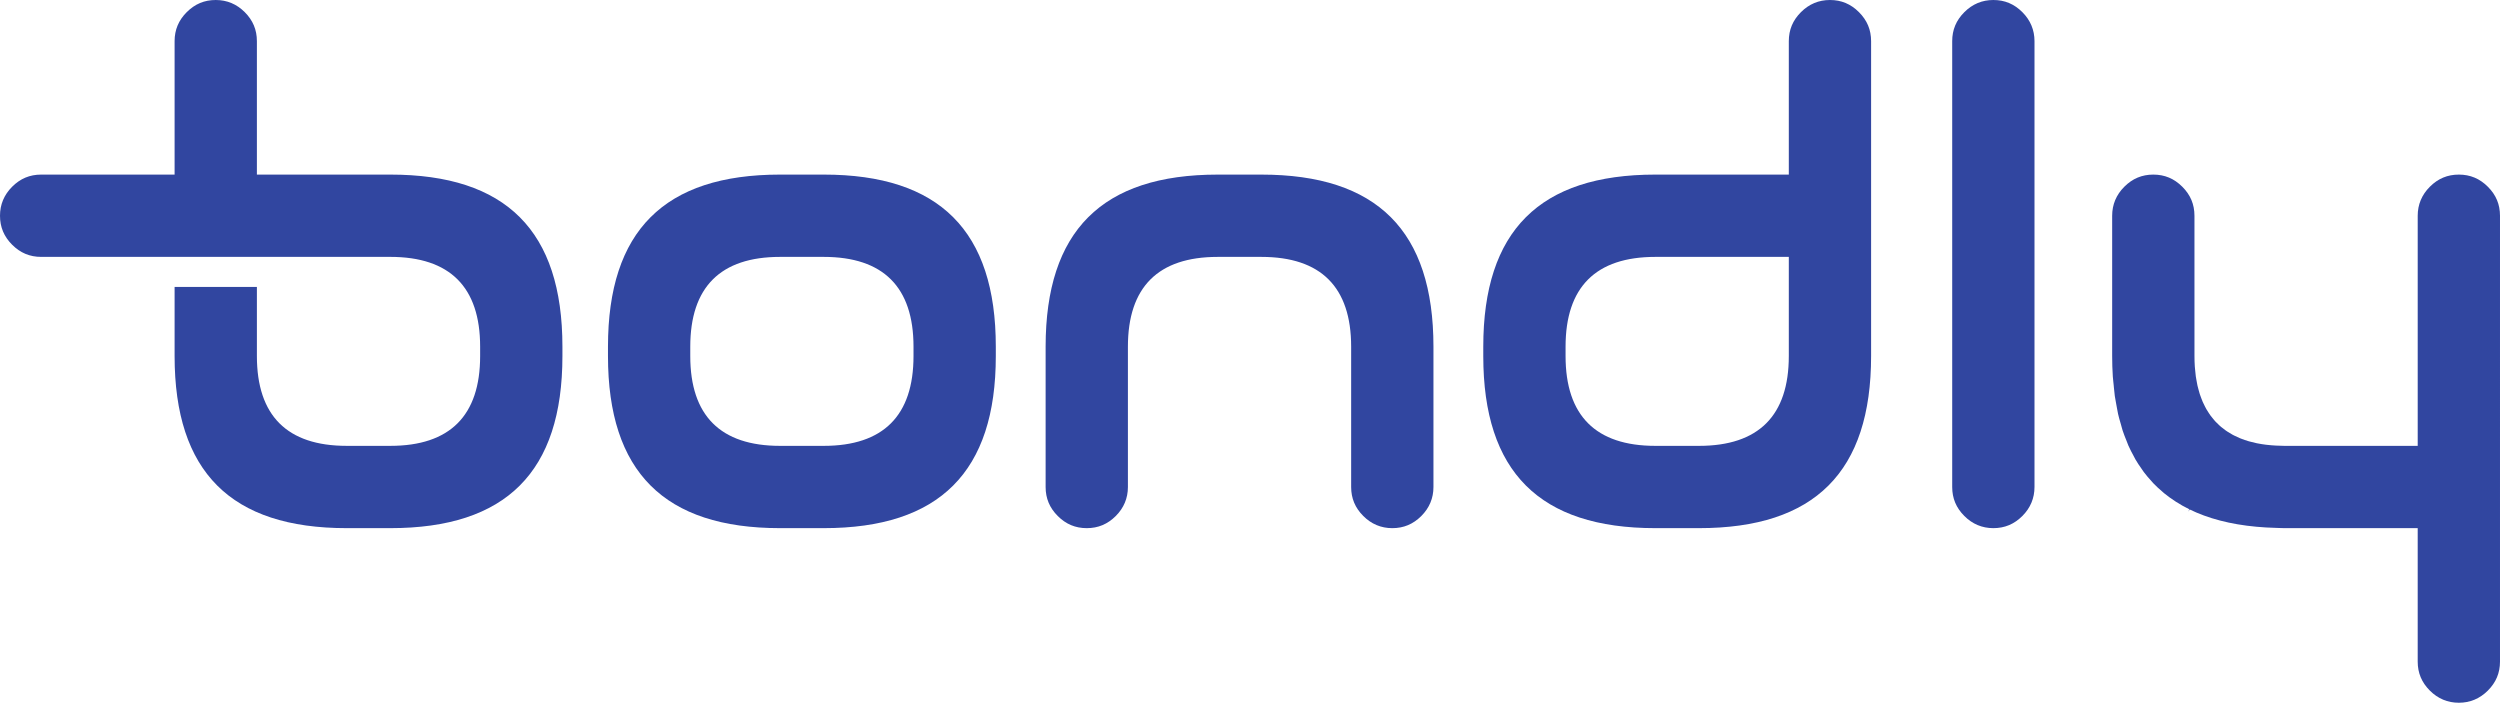 <?xml version="1.0" encoding="iso-8859-1"?>
<!-- Generator: Adobe Illustrator 21.0.0, SVG Export Plug-In . SVG Version: 6.00 Build 0)  -->
<svg version="1.1" id="Layer_1" xmlns="http://www.w3.org/2000/svg" xmlns:xlink="http://www.w3.org/1999/xlink" x="0px" y="0px"
	 viewBox="0 0 661.003 185.807" style="enable-background:new 0 0 661.003 185.807;" xml:space="preserve">
<g>
	<path style="fill:#3146A0;" d="M217.791,46.162h-11.54c-30.619,0-45.502,14.883-45.502,45.502v2.478
		c0,30.619,14.883,45.502,45.502,45.502h11.54c30.619,0,45.502-14.883,45.502-45.502v-2.478
		C263.293,61.045,248.41,46.162,217.791,46.162z M241.534,94.142c0,15.755-7.988,23.743-23.743,23.743h-11.54
		c-15.754,0-23.742-7.988-23.742-23.743v-2.478c0-15.754,7.988-23.742,23.742-23.742h11.54c15.755,0,23.743,7.988,23.743,23.742
		V94.142z"/>
	<path style="fill:#3146A0;" d="M360.46,136.433c2.127,2.13,4.705,3.211,7.667,3.211c3.001,0,5.508-1.05,7.668-3.211
		c2.132-2.13,3.212-4.71,3.212-7.668v-37.1c0-30.619-14.883-45.502-45.502-45.502h-11.54c-30.619,0-45.502,14.883-45.502,45.502
		v37.1c0,3.003,1.05,5.511,3.211,7.668c2.158,2.161,4.665,3.211,7.668,3.211c3.001,0,5.508-1.05,7.668-3.211
		c2.13-2.129,3.211-4.71,3.211-7.668v-37.1c0-15.754,7.988-23.742,23.743-23.742h11.54c15.754,0,23.742,7.988,23.742,23.742v37.1
		C357.248,131.768,358.299,134.275,360.46,136.433z"/>
	<path style="fill:#3146A0;" d="M472.963,46.162H437.68c-30.617,0-45.501,14.883-45.501,45.502v2.478
		c0,30.619,14.883,45.502,45.501,45.502h11.54c30.619,0,45.502-14.883,45.502-45.502V10.879c0-2.998-1.051-5.507-3.211-7.668
		C489.35,1.051,486.841,0,483.843,0c-2.958,0-5.539,1.081-7.668,3.211c-2.161,2.16-3.211,4.668-3.211,7.668V46.162z M472.963,94.142
		c0,15.755-7.988,23.743-23.743,23.743h-11.54c-15.754,0-23.742-7.988-23.742-23.743v-2.478c0-15.754,7.988-23.742,23.742-23.742
		h35.284V94.142z"/>
	<path style="fill:#3146A0;" d="M527.044,0c-2.959,0-5.538,1.081-7.667,3.211c-2.161,2.159-3.212,4.668-3.212,7.668v117.885
		c0,3.003,1.051,5.511,3.212,7.668c2.127,2.13,4.705,3.211,7.667,3.211c3.001,0,5.508-1.05,7.668-3.211
		c2.132-2.13,3.212-4.71,3.212-7.668V10.879c0-2.955-1.081-5.535-3.212-7.668C532.551,1.051,530.042,0,527.044,0z"/>
	<path style="fill:#3146A0;" d="M642.455,182.594c2.13,2.132,4.71,3.212,7.668,3.212c2.954,0,5.534-1.081,7.668-3.212
		c2.16-2.161,3.211-4.67,3.211-7.668V57.043c0-3.003-1.05-5.511-3.211-7.668c-2.158-2.161-4.665-3.212-7.668-3.212
		c-3.001,0-5.509,1.051-7.668,3.212c-2.13,2.129-3.211,4.71-3.211,7.668v60.842H603.96c-0.755,0-1.476-0.035-2.192-0.071
		c-0.839-0.043-1.648-0.114-2.434-0.205l-0.003-0.001l-0.19-0.019c-0.742-0.09-1.46-0.208-2.16-0.343l-0.3-0.056
		c-0.665-0.136-1.304-0.296-1.925-0.471l-0.386-0.108c-0.586-0.174-1.153-0.374-1.707-0.589l-0.433-0.168
		c-0.523-0.216-1.026-0.449-1.515-0.699c-0.154-0.077-0.309-0.159-0.462-0.241c-0.46-0.25-0.905-0.519-1.334-0.802
		c-0.16-0.105-0.318-0.213-0.474-0.323c-0.403-0.284-0.792-0.581-1.163-0.893c-0.163-0.137-0.319-0.278-0.476-0.421
		c-0.345-0.311-0.679-0.634-0.998-0.974c-0.136-0.146-0.269-0.298-0.4-0.452c-0.354-0.409-0.638-0.754-0.905-1.117
		c-0.125-0.172-0.244-0.349-0.362-0.526l-0.077-0.115c-0.24-0.359-0.478-0.722-0.696-1.104c-0.111-0.195-0.214-0.396-0.316-0.598
		l-0.088-0.17c-0.207-0.405-0.391-0.766-0.557-1.145c-0.097-0.221-0.183-0.449-0.269-0.678l-0.145-0.378
		c-0.13-0.337-0.261-0.675-0.373-1.028c-0.093-0.289-0.173-0.589-0.252-0.888l-0.117-0.431c-0.086-0.309-0.172-0.616-0.244-0.937
		c-0.072-0.325-0.132-0.665-0.19-1.006l-0.119-0.664c-0.048-0.248-0.094-0.497-0.129-0.755c-0.065-0.466-0.108-0.954-0.152-1.442
		l-0.054-0.556c-0.022-0.196-0.044-0.394-0.057-0.599c-0.059-0.896-0.089-1.828-0.089-2.768V57.043c0-3.003-1.051-5.511-3.212-7.668
		c-2.158-2.161-4.665-3.212-7.668-3.212c-2.999,0-5.508,1.051-7.667,3.212c-2.132,2.13-3.212,4.71-3.212,7.668v37.099
		c0,1.854,0.059,3.695,0.177,5.472c0.03,0.457,0.08,0.893,0.129,1.331c0.031,0.272,0.062,0.545,0.089,0.822l0.072,0.779
		c0.067,0.733,0.133,1.467,0.232,2.168c0.092,0.655,0.213,1.277,0.334,1.901l0.271,1.472c0.08,0.461,0.159,0.923,0.258,1.363
		c0.181,0.803,0.403,1.564,0.625,2.324l0.141,0.484c0.059,0.207,0.115,0.417,0.17,0.626c0.084,0.318,0.167,0.635,0.266,0.937
		c0.312,0.958,0.689,1.886,1.055,2.785c0.099,0.244,0.164,0.416,0.227,0.586c0.081,0.218,0.163,0.436,0.254,0.644
		c0.445,1.006,0.953,1.95,1.433,2.829c0.068,0.125,0.134,0.254,0.199,0.385c0.076,0.15,0.152,0.301,0.236,0.444
		c0.48,0.826,1.036,1.669,1.802,2.737c0.068,0.094,0.134,0.194,0.199,0.294c0.063,0.096,0.127,0.192,0.195,0.283
		c0.611,0.813,1.307,1.636,2.191,2.59l0.177,0.203c0.053,0.061,0.105,0.123,0.16,0.181c0.746,0.78,1.593,1.564,2.589,2.398
		l0.27,0.238c0.905,0.741,1.885,1.45,2.996,2.168l0.117,0.08c1.118,0.717,2.265,1.36,3.486,1.963l-0.168,0.657l0.291-0.594
		c1.188,0.582,2.473,1.127,3.817,1.62c5.442,1.994,11.837,3.083,19.065,3.261c0.29,0.008,0.576,0.019,0.861,0.032
		c0.422,0.019,0.844,0.037,1.283,0.037h35.284v35.282C639.244,177.928,640.294,180.436,642.455,182.594z"/>
	<path style="fill:#3146A0;" d="M103.206,46.162H67.922V10.879c0-3.001-1.05-5.508-3.211-7.668C62.582,1.081,60.001,0,57.043,0
		c-2.998,0-5.507,1.051-7.668,3.211c-2.16,2.161-3.211,4.67-3.211,7.668v35.284H10.879c-3.001,0-5.508,1.05-7.668,3.211
		C1.081,51.504,0,54.085,0,57.043c0,2.998,1.051,5.507,3.211,7.668c2.161,2.16,4.67,3.211,7.668,3.211l62.672-0.001l29.655,0
		c15.754,0,23.742,7.988,23.742,23.742v2.478c0,15.755-7.988,23.743-23.742,23.743h-11.54c-15.755,0-23.743-7.988-23.743-23.743
		v-18.28H46.164v18.28c0,30.619,14.883,45.502,45.502,45.502h11.54c30.618,0,45.501-14.883,45.501-45.502v-2.478
		C148.707,61.045,133.824,46.162,103.206,46.162z"/>
</g>
</svg>
